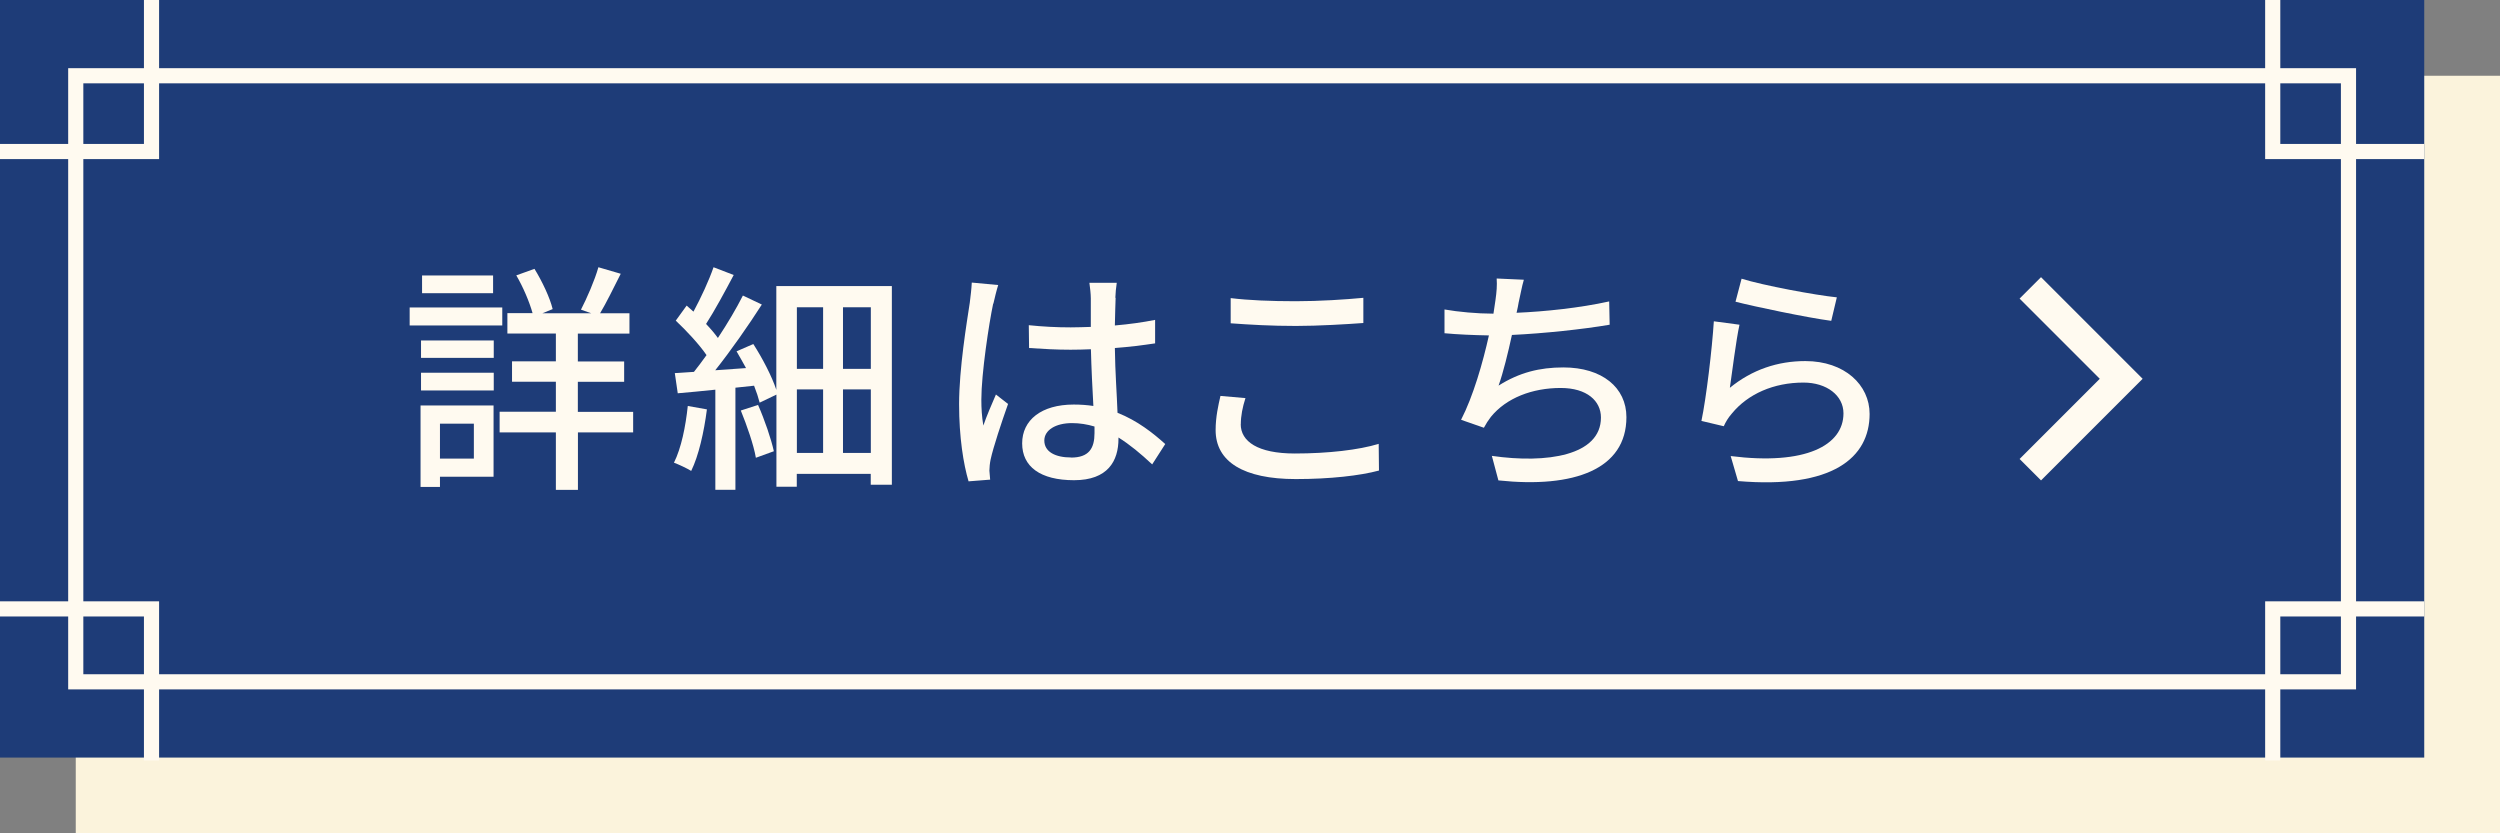 <?xml version="1.0" encoding="UTF-8"?><svg id="_レイヤー_2" xmlns="http://www.w3.org/2000/svg" viewBox="0 0 264 88"><rect x="0" y="0" width="264" height="88" fill="#808080" stroke="none"/><defs><style>.cls-1{fill:#1e3c78;}.cls-2{fill:#fffaf0;}.cls-3{stroke-width:1.6px;}.cls-3,.cls-4{fill:none;stroke:#fffaf0;stroke-miterlimit:10;}.cls-4{stroke-width:3.2px;}.cls-5{fill:#fbf3dc;}</style></defs><g id="_デザイン"><rect class="cls-5" x="8" y="8" width="256" height="80"/><rect class="cls-1" y="0" width="256" height="80"/><rect class="cls-3" x="8" y="8" width="240" height="64"/><path class="cls-2" d="M53.04,34.37h-9.78v-1.9h9.78v1.9ZM52.12,50.34h-5.66v1.08h-2.05v-8.6h7.71v7.53ZM44.46,35.95h7.68v1.84h-7.68v-1.84ZM44.46,39.36h7.68v1.87h-7.68v-1.87ZM52.07,30.96h-7.5v-1.87h7.5v1.87ZM46.46,44.74v3.69h3.58v-3.69h-3.58ZM66.87,45.66h-5.84v6.07h-2.33v-6.07h-5.94v-2.18h5.94v-3.17h-4.63v-2.15h4.63v-2.94h-5.12v-2.15h2.66c-.33-1.18-1-2.77-1.72-3.99l1.92-.69c.82,1.33,1.64,3.07,1.92,4.25l-1.08.44h5.15l-1.08-.38c.62-1.2,1.46-3.12,1.84-4.48l2.36.69c-.74,1.46-1.51,3.05-2.18,4.17h3.1v2.15h-5.45v2.94h4.89v2.15h-4.89v3.17h5.84v2.18Z"/><path class="cls-2" d="M74.65,43.23c-.31,2.41-.87,4.89-1.66,6.5-.41-.26-1.33-.69-1.82-.87.77-1.54,1.23-3.81,1.46-5.99l2.02.36ZM94.18,30.22v20.97h-2.23v-1.15h-7.81v1.36h-2.15v-9.73l-1.77.85c-.13-.51-.33-1.13-.59-1.79l-1.97.21v10.78h-2.12v-10.57c-1.43.15-2.79.28-3.97.38l-.31-2.13c.59-.03,1.28-.08,2.02-.13.43-.54.87-1.13,1.33-1.77-.77-1.13-2.1-2.56-3.25-3.64l1.15-1.59c.23.2.46.41.72.64.79-1.46,1.64-3.3,2.12-4.69l2.13.82c-.92,1.74-2,3.74-2.92,5.17.49.51.92,1.02,1.25,1.48,1.02-1.54,1.97-3.15,2.64-4.48l2,.95c-1.41,2.2-3.25,4.84-4.92,6.94l3.25-.23c-.33-.61-.67-1.2-1-1.77l1.77-.77c.97,1.51,1.97,3.43,2.43,4.84v-10.96h12.19ZM80.05,42.76c.69,1.56,1.38,3.58,1.67,4.89l-1.9.69c-.23-1.36-.95-3.41-1.59-4.99l1.82-.59ZM84.15,32.45v6.5h2.77v-6.5h-2.77ZM84.15,47.83h2.77v-6.71h-2.77v6.71ZM91.96,32.45h-2.94v6.5h2.94v-6.5ZM91.96,47.83v-6.71h-2.94v6.71h2.94Z"/><path class="cls-2" d="M104.88,32.06c-.44,2.07-1.25,7.4-1.25,10.14,0,.92.05,1.79.21,2.74.36-1.05.92-2.33,1.33-3.28l1.28,1c-.69,1.95-1.56,4.56-1.84,5.86-.08.36-.13.87-.13,1.18.03.26.05.64.08.95l-2.28.18c-.54-1.82-1-4.66-1-8.14,0-3.79.82-8.68,1.13-10.73.08-.64.18-1.46.21-2.12l2.79.26c-.15.46-.41,1.51-.51,1.97ZM117.81,31.45c-.03.64-.05,1.74-.08,2.92,1.51-.13,2.94-.33,4.25-.59v2.48c-1.33.2-2.76.38-4.25.49.03,2.56.21,4.86.28,6.84,2.12.84,3.76,2.15,5.04,3.3l-1.38,2.15c-1.2-1.13-2.38-2.1-3.56-2.84v.13c0,2.36-1.13,4.38-4.69,4.38s-5.48-1.43-5.48-3.89,2.02-4.1,5.45-4.1c.72,0,1.41.05,2.07.15-.1-1.79-.21-3.99-.26-5.99-.72.03-1.43.05-2.15.05-1.49,0-2.89-.08-4.38-.18l-.03-2.41c1.46.15,2.89.23,4.43.23.72,0,1.41-.03,2.12-.05v-3.02c0-.44-.08-1.15-.15-1.64h2.89c-.08.51-.13,1.08-.15,1.59ZM113.1,48.32c1.89,0,2.48-.97,2.48-2.59v-.69c-.77-.23-1.56-.36-2.38-.36-1.72,0-2.92.74-2.92,1.84,0,1.2,1.18,1.79,2.82,1.79Z"/><path class="cls-2" d="M131.02,44.79c0,1.82,1.79,3.1,5.71,3.1,3.51,0,6.79-.38,8.86-1.02l.03,2.82c-2,.54-5.17.9-8.78.9-5.5,0-8.47-1.82-8.47-5.17,0-1.38.28-2.61.51-3.61l2.64.23c-.31.97-.49,1.87-.49,2.77ZM136.83,31.81c2.48,0,5.25-.18,7.14-.36v2.66c-1.77.13-4.74.31-7.12.31-2.61,0-4.84-.13-6.89-.28v-2.66c1.87.23,4.25.33,6.86.33Z"/><path class="cls-2" d="M160.38,31.88c-.05.33-.13.72-.23,1.15,3-.13,6.66-.51,9.78-1.2l.05,2.46c-2.87.49-6.96.92-10.32,1.08-.41,1.89-.92,3.97-1.41,5.35,2.18-1.38,4.33-1.92,6.84-1.92,4.1,0,6.66,2.13,6.66,5.25,0,5.5-5.5,7.53-13.52,6.68l-.69-2.59c5.81.84,11.52-.03,11.52-4.05,0-1.74-1.46-3.12-4.25-3.12-3,0-5.74,1.05-7.37,3.05-.28.36-.51.72-.74,1.15l-2.41-.84c1.28-2.48,2.3-6.04,2.94-8.91-1.69-.03-3.28-.1-4.69-.23v-2.51c1.46.26,3.48.44,5.04.44h.13c.08-.54.15-1.02.21-1.41.13-.92.18-1.56.13-2.3l2.87.13c-.23.77-.36,1.61-.54,2.36Z"/><path class="cls-2" d="M182.65,40.97c2.38-1.95,5.1-2.84,7.99-2.84,4.17,0,6.79,2.53,6.79,5.58,0,4.61-3.89,7.94-13.9,7.09l-.77-2.64c7.91,1,11.91-1.13,11.91-4.51,0-1.89-1.77-3.25-4.22-3.25-3.15,0-5.86,1.2-7.55,3.25-.43.49-.67.92-.87,1.36l-2.36-.56c.51-2.41,1.13-7.63,1.31-10.52l2.71.36c-.36,1.61-.79,5.12-1.02,6.68ZM193.97,31.4l-.59,2.48c-2.51-.33-8.14-1.51-10.11-2.02l.64-2.43c2.3.72,7.81,1.74,10.06,1.97Z"/><polyline class="cls-4" points="214.4 49.6 224 40 214.4 30.4"/><polyline class="cls-3" points="16 0 16 16 0 16"/><polyline class="cls-3" points="240 0 240 16 256 16"/><polyline class="cls-3" points="16 80.3 16 64.3 0 64.3"/><polyline class="cls-3" points="240 80.3 240 64.3 256 64.3"/></g></svg>